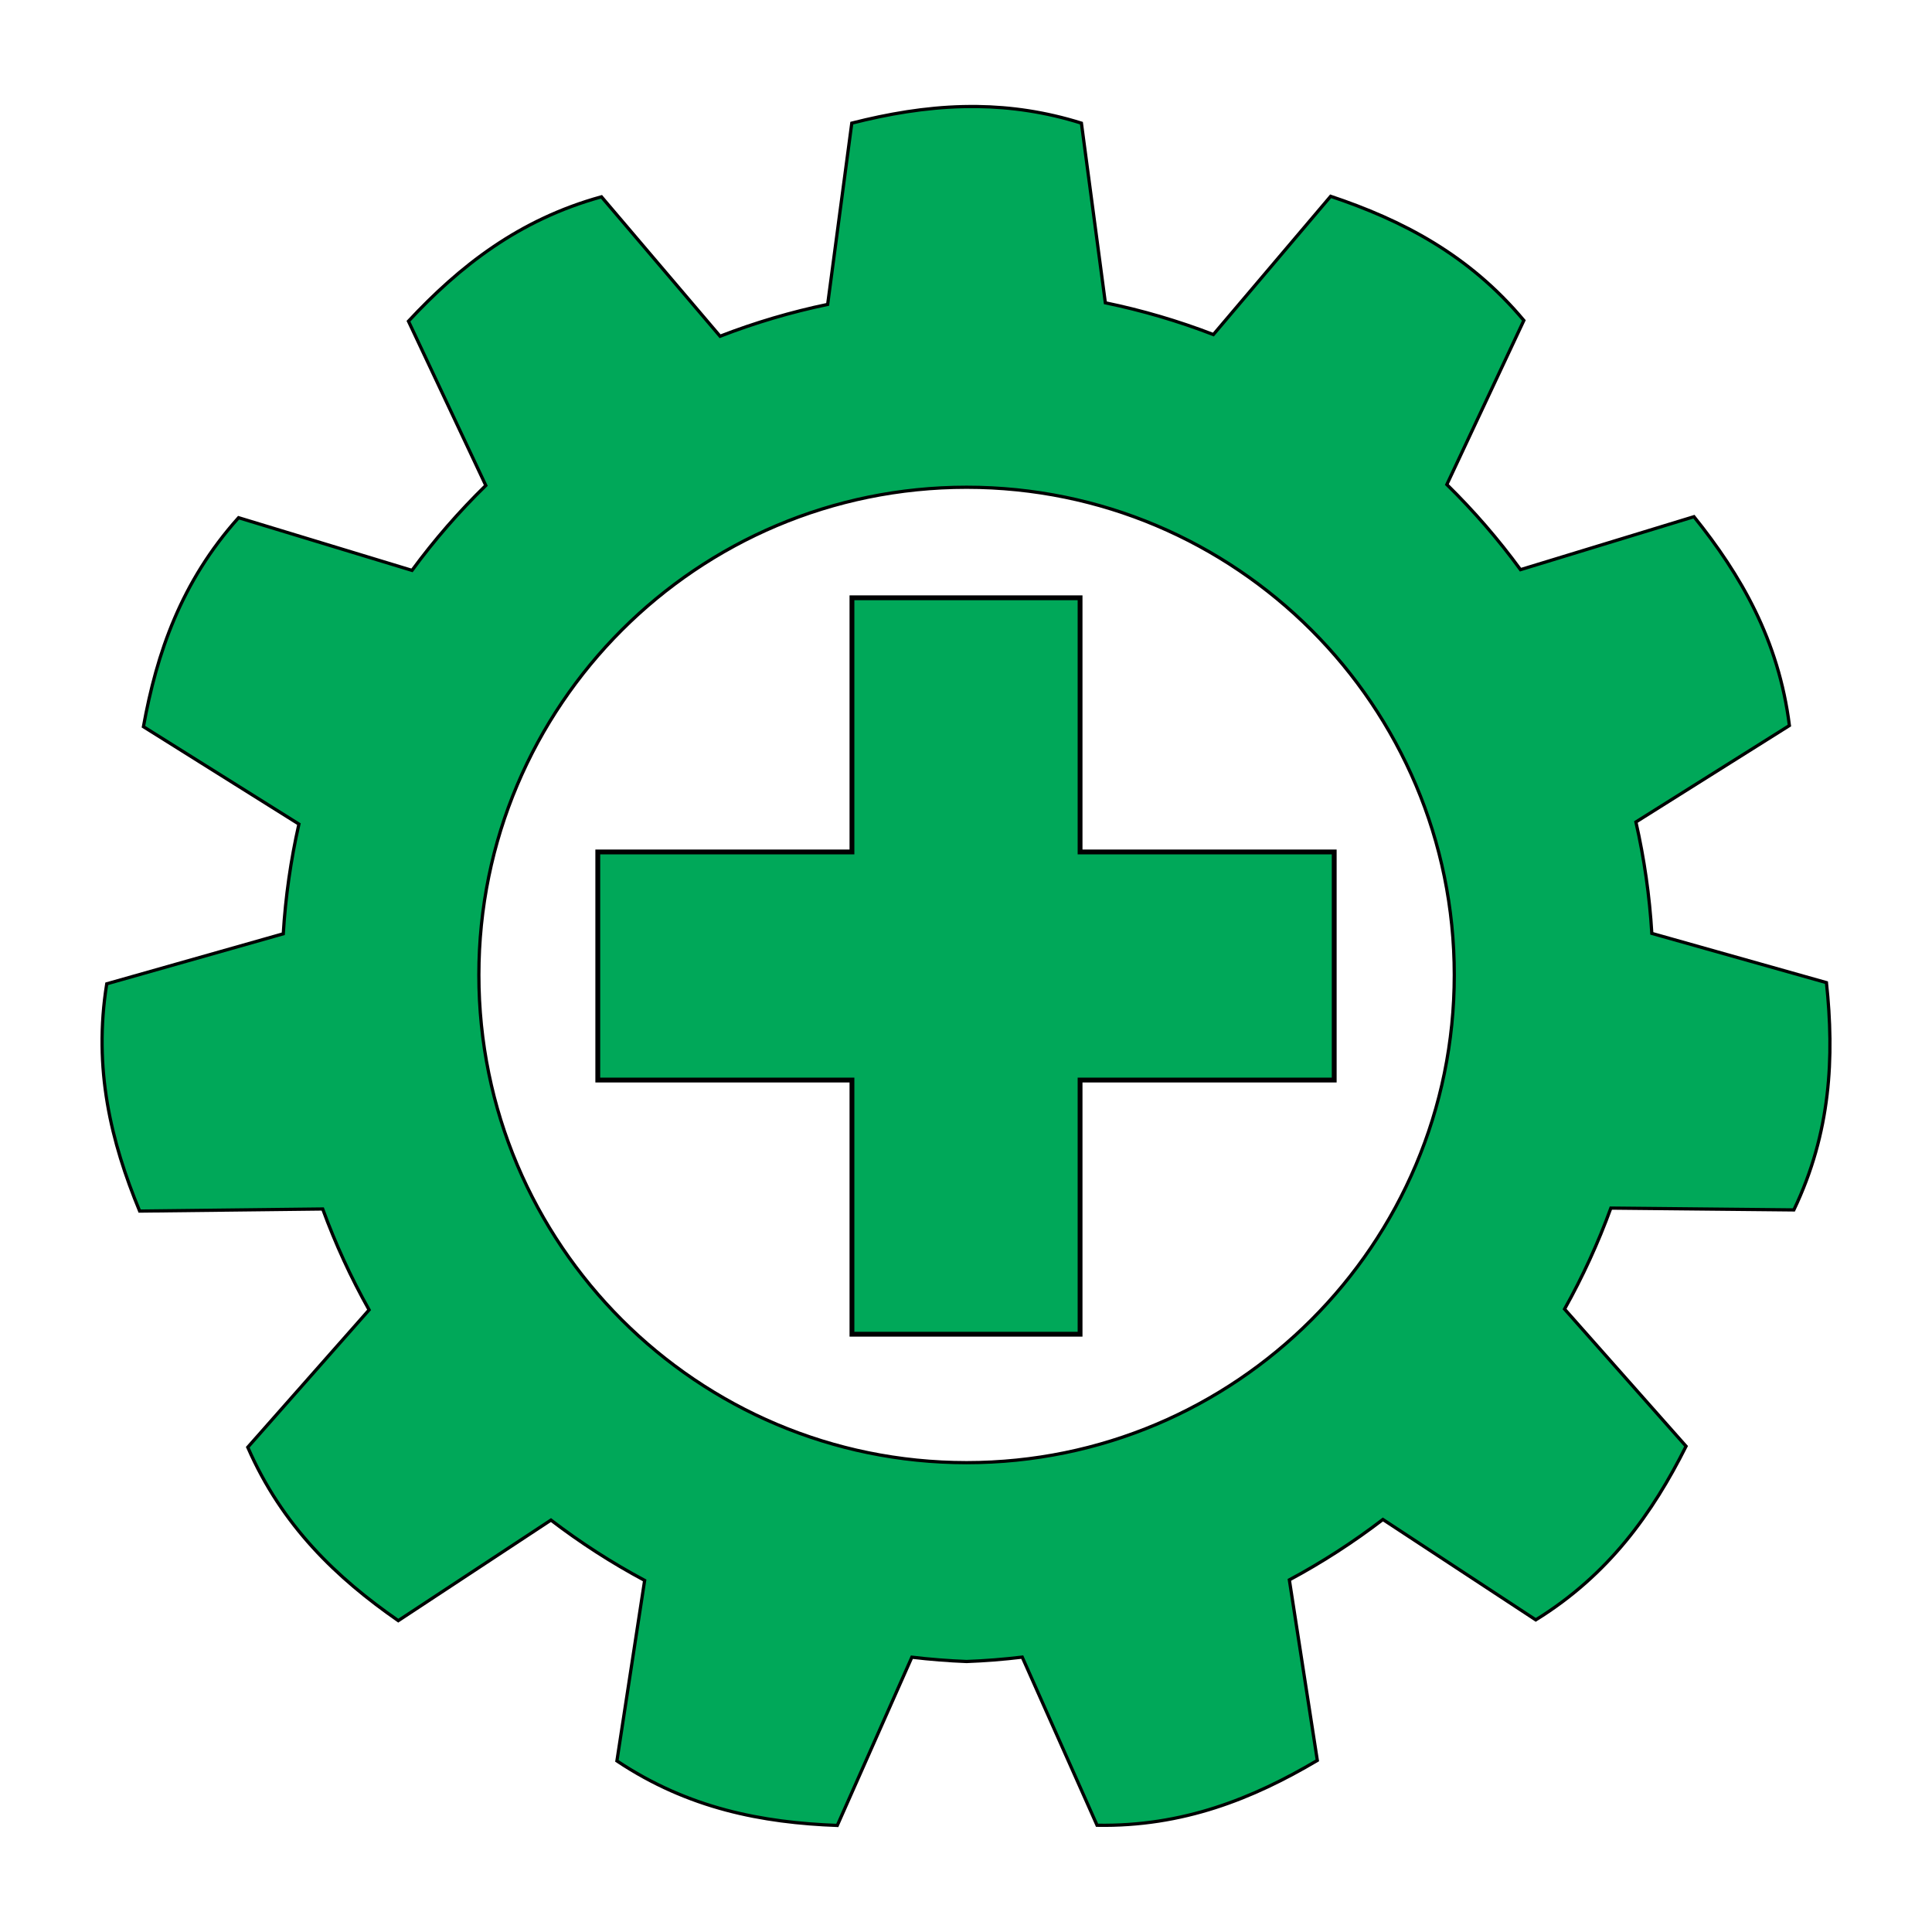 <?xml version="1.0" encoding="UTF-8" standalone="no"?>
<!-- Created with Inkscape (http://www.inkscape.org/) -->

<svg
   width="400"
   height="400"
   viewBox="0 0 105.833 105.833"
   version="1.1"
   id="svg1"
   xml:space="preserve"
   inkscape:version="1.4 (86a8ad7, 2024-10-11)"
   sodipodi:docname="logo k3.svg"
   xmlns:inkscape="http://www.inkscape.org/namespaces/inkscape"
   xmlns:sodipodi="http://sodipodi.sourceforge.net/DTD/sodipodi-0.dtd"
   xmlns="http://www.w3.org/2000/svg"
   xmlns:svg="http://www.w3.org/2000/svg"><sodipodi:namedview
     id="namedview1"
     pagecolor="#ffffff"
     bordercolor="#000000"
     borderopacity="0.25"
     inkscape:showpageshadow="2"
     inkscape:pageopacity="0.0"
     inkscape:pagecheckerboard="0"
     inkscape:deskcolor="#d1d1d1"
     inkscape:document-units="mm"
     showguides="true"
     inkscape:zoom="1.0167041"
     inkscape:cx="310.80823"
     inkscape:cy="135.24092"
     inkscape:window-width="1920"
     inkscape:window-height="1009"
     inkscape:window-x="1912"
     inkscape:window-y="-8"
     inkscape:window-maximized="1"
     inkscape:current-layer="layer1" /><defs
     id="defs1" /><g
     inkscape:label="Layer 1"
     inkscape:groupmode="layer"
     id="layer1"><path
       d="m 46.669,32.746 v 13.923 H 32.746 v 12.495 h 13.923 v 13.923 h 12.496 v -13.923 h 13.922 v -12.495 h -13.922 v -13.923 z"
       style="fill:#00a859;fill-opacity:1;stroke:#000000;stroke-width:0.265"
       id="path21" /><path
       d="m 53.54,5.836 c -0.263,-0.003 -0.525,-0.002 -0.785,0.004 -2.086,0.05 -4.107,0.401 -6.095,0.905 l -1.322,9.93 c -2.009,0.419 -3.98,1.002 -5.893,1.743 l -6.497,-7.637 c -4.54,1.252 -7.776,3.813 -10.573,6.814 l 4.237,8.999 c -1.472,1.437 -2.824,2.993 -4.042,4.651 l -9.501,-2.886 c -3.143,3.507 -4.481,7.411 -5.212,11.448 l 8.517,5.336 c -0.447,1.977 -0.734,3.986 -0.857,6.009 l -9.67,2.741 c -0.748,4.65 0.236,8.657 1.803,12.449 l 10.027,-0.115 c 0.697,1.908 1.547,3.757 2.542,5.527 l -6.647,7.525 c 1.884,4.316 4.877,7.157 8.245,9.499 l 8.364,-5.509 c 1.618,1.238 3.335,2.343 5.132,3.304 l -1.519,9.888 c 3.918,2.613 7.972,3.384 12.072,3.535 l 4.085,-9.216 c 0.995,0.118 1.995,0.197 2.997,0.236 1.019,-0.038 2.036,-0.119 3.049,-0.24 l 4.098,9.21 c 4.709,0.081 8.536,-1.462 12.067,-3.552 l -1.533,-9.889 c 1.795,-0.963 3.509,-2.069 5.125,-3.309 l 8.374,5.499 c 4.005,-2.477 6.392,-5.844 8.233,-9.511 l -6.656,-7.514 c 0.993,-1.772 1.841,-3.623 2.536,-5.532 l 10.025,0.1 c 2.031,-4.249 2.219,-8.372 1.785,-12.451 l -9.566,-2.697 c -0.123,-2.055 -0.415,-4.096 -0.872,-6.102 l 8.409,-5.284 c -0.588,-4.673 -2.658,-8.242 -5.228,-11.44 l -9.502,2.901 c -1.215,-1.662 -2.565,-3.222 -4.035,-4.663 l 4.218,-8.99 c -3.021,-3.613 -6.692,-5.497 -10.583,-6.799 l -6.424,7.573 c -1.922,-0.741 -3.901,-1.322 -5.918,-1.739 l -1.311,-9.842 c -1.966,-0.616 -3.858,-0.885 -5.698,-0.91 z m -0.592,20.855 c 14.755,-1.2e-4 26.716,11.961 26.716,26.716 1.3e-4,14.755 -11.961,26.716 -26.716,26.716 -14.755,-1.6e-4 -26.716,-11.961 -26.716,-26.716 -1.25e-4,-14.755 11.961,-26.716 26.716,-26.716 z"
       style="fill:#00a859;fill-opacity:1;stroke:#000000;stroke-width:0.177"
       id="path20"
       inkscape:export-filename="path20.svg"
       inkscape:export-xdpi="96"
       inkscape:export-ydpi="96" /></g></svg>
